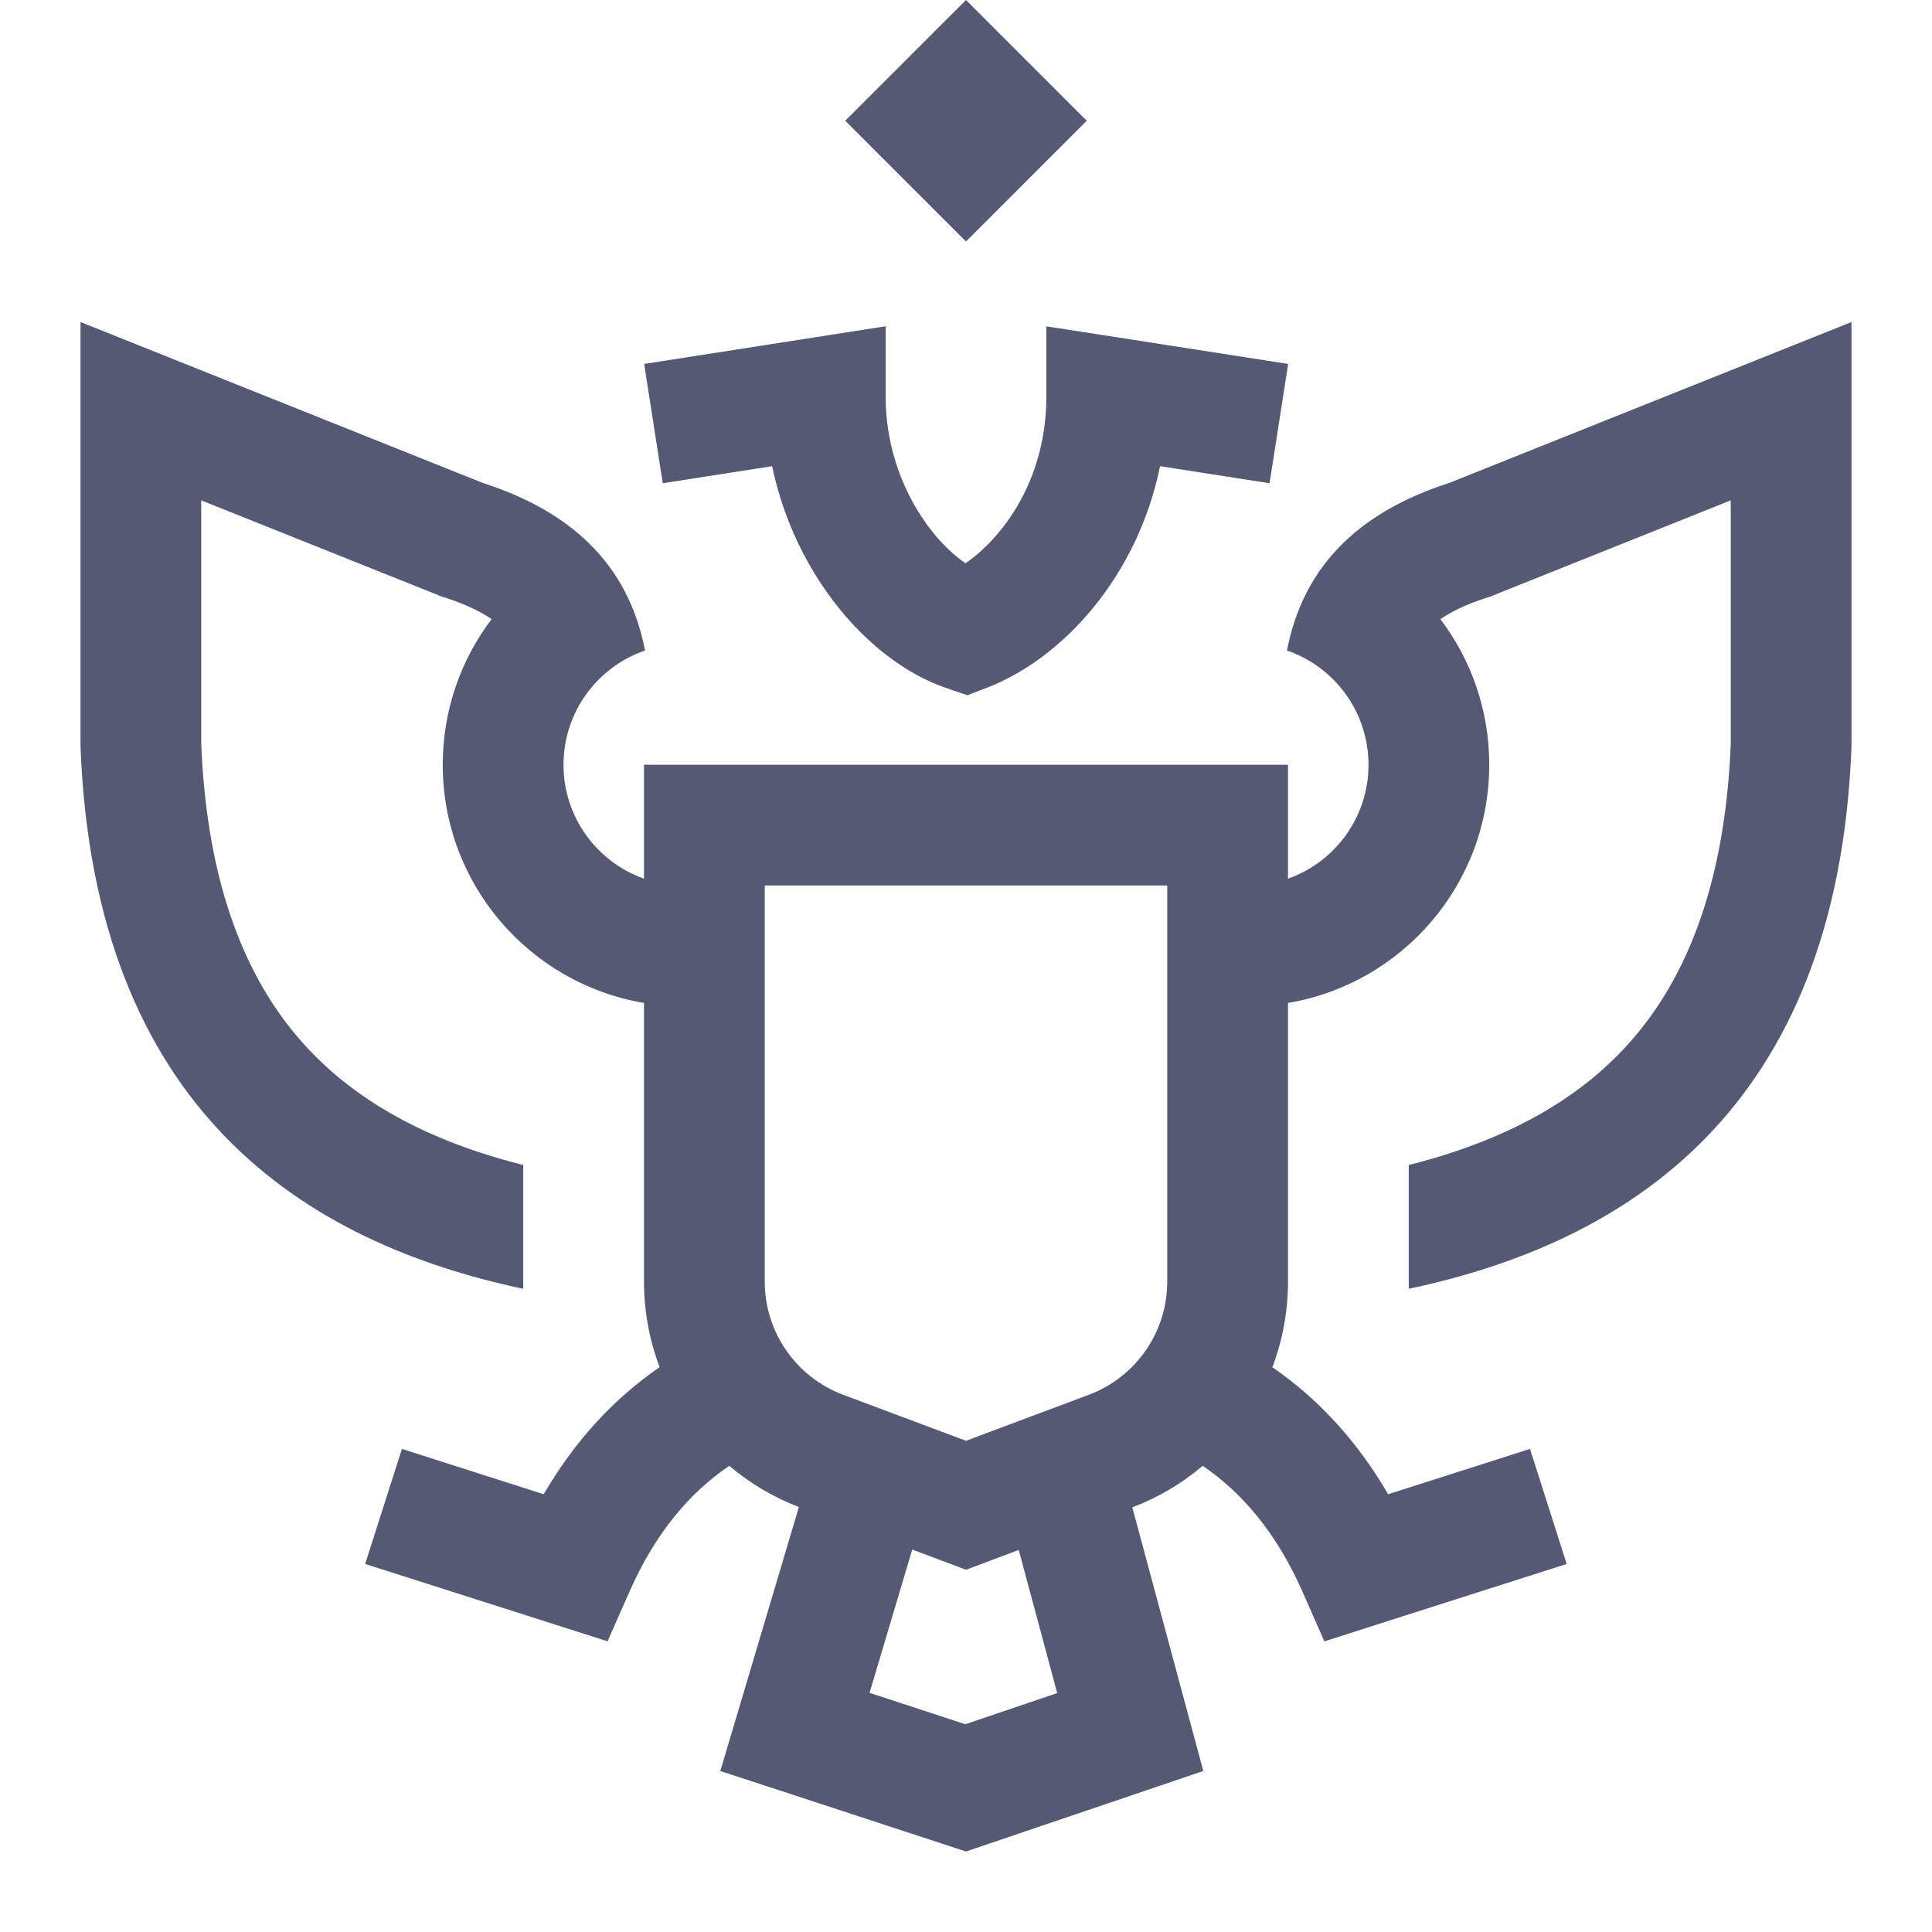 <svg width="24" height="24" viewBox="0 0 24 24" fill="none" xmlns="http://www.w3.org/2000/svg">
<path fill-rule="evenodd" clip-rule="evenodd" d="M12 0L10.5 1.5L12 3L13.5 1.5L12 0ZM11.002 4.929V4.053L10.137 4.188L8.002 4.521L8.233 6.003L9.592 5.791C9.704 6.33 9.917 6.818 10.185 7.229C10.582 7.839 11.141 8.337 11.758 8.548L12.017 8.637L12.273 8.538C13.205 8.174 14.13 7.163 14.411 5.791L15.771 6.003L16.002 4.521L13.863 4.188L12.998 4.054V4.929C12.998 5.945 12.47 6.67 11.993 6.997C11.816 6.875 11.618 6.682 11.442 6.41C11.181 6.011 11.002 5.496 11.002 4.929ZM8.194 16.983C7.636 17.367 7.147 17.887 6.754 18.562L4.993 17.999L4.536 19.428L6.905 20.184L7.547 20.389L7.819 19.773C8.149 19.025 8.582 18.533 9.059 18.209C9.312 18.423 9.603 18.598 9.924 18.721L8.948 22L12 23L14.948 22L14.066 18.725C14.391 18.602 14.685 18.426 14.94 18.209C15.417 18.534 15.85 19.025 16.18 19.773L16.452 20.39L17.094 20.184L19.462 19.428L19.006 17.999L17.244 18.562C16.852 17.887 16.363 17.368 15.806 16.984C15.932 16.651 16 16.292 16 15.921V12.459C17.419 12.22 18.5 10.986 18.5 9.5C18.5 8.82 18.274 8.193 17.893 7.691C18.021 7.604 18.203 7.511 18.461 7.427L18.51 7.412L18.557 7.393L21.5 6.216V9.243C21.437 10.8 21.047 11.844 20.548 12.563C20.047 13.286 19.362 13.782 18.549 14.126C18.212 14.268 17.86 14.382 17.5 14.472V16.01C20.194 15.439 22.829 13.808 23 9.272V5.616V4L21.5 4.6L18 6C17.427 6.185 17 6.44 16.687 6.745C16.5 6.927 16.353 7.128 16.241 7.342C16.119 7.574 16.037 7.822 15.987 8.081C16.576 8.283 17 8.842 17 9.5C17 10.153 16.583 10.709 16 10.915V9.5H14.5H9.5H8V10.915C7.417 10.709 7 10.153 7 9.5C7 8.842 7.424 8.283 8.013 8.081C7.963 7.822 7.881 7.574 7.759 7.342C7.647 7.128 7.5 6.927 7.313 6.745C7 6.44 6.573 6.185 6 6L2.5 4.6L1 4V5.616V9.272C1.171 13.808 3.806 15.439 6.5 16.01V14.472C6.14 14.382 5.788 14.268 5.451 14.126C4.638 13.782 3.954 13.286 3.452 12.563C2.953 11.844 2.563 10.8 2.5 9.243V6.216L5.443 7.393L5.49 7.412L5.539 7.427C5.797 7.511 5.979 7.604 6.107 7.691C5.726 8.193 5.5 8.82 5.5 9.5C5.5 10.986 6.581 12.22 8 12.459V15.921C8 16.291 8.068 16.65 8.194 16.983ZM11.332 19.249L12 19.5L12.655 19.254L13.133 21.032L11.992 21.419L10.802 21.029L11.332 19.249ZM9.5 11H14.5V15.921C14.5 16.546 14.112 17.106 13.527 17.326L12 17.898L10.473 17.326C9.888 17.106 9.5 16.546 9.5 15.921V11Z" fill="#565973"/>
</svg>
